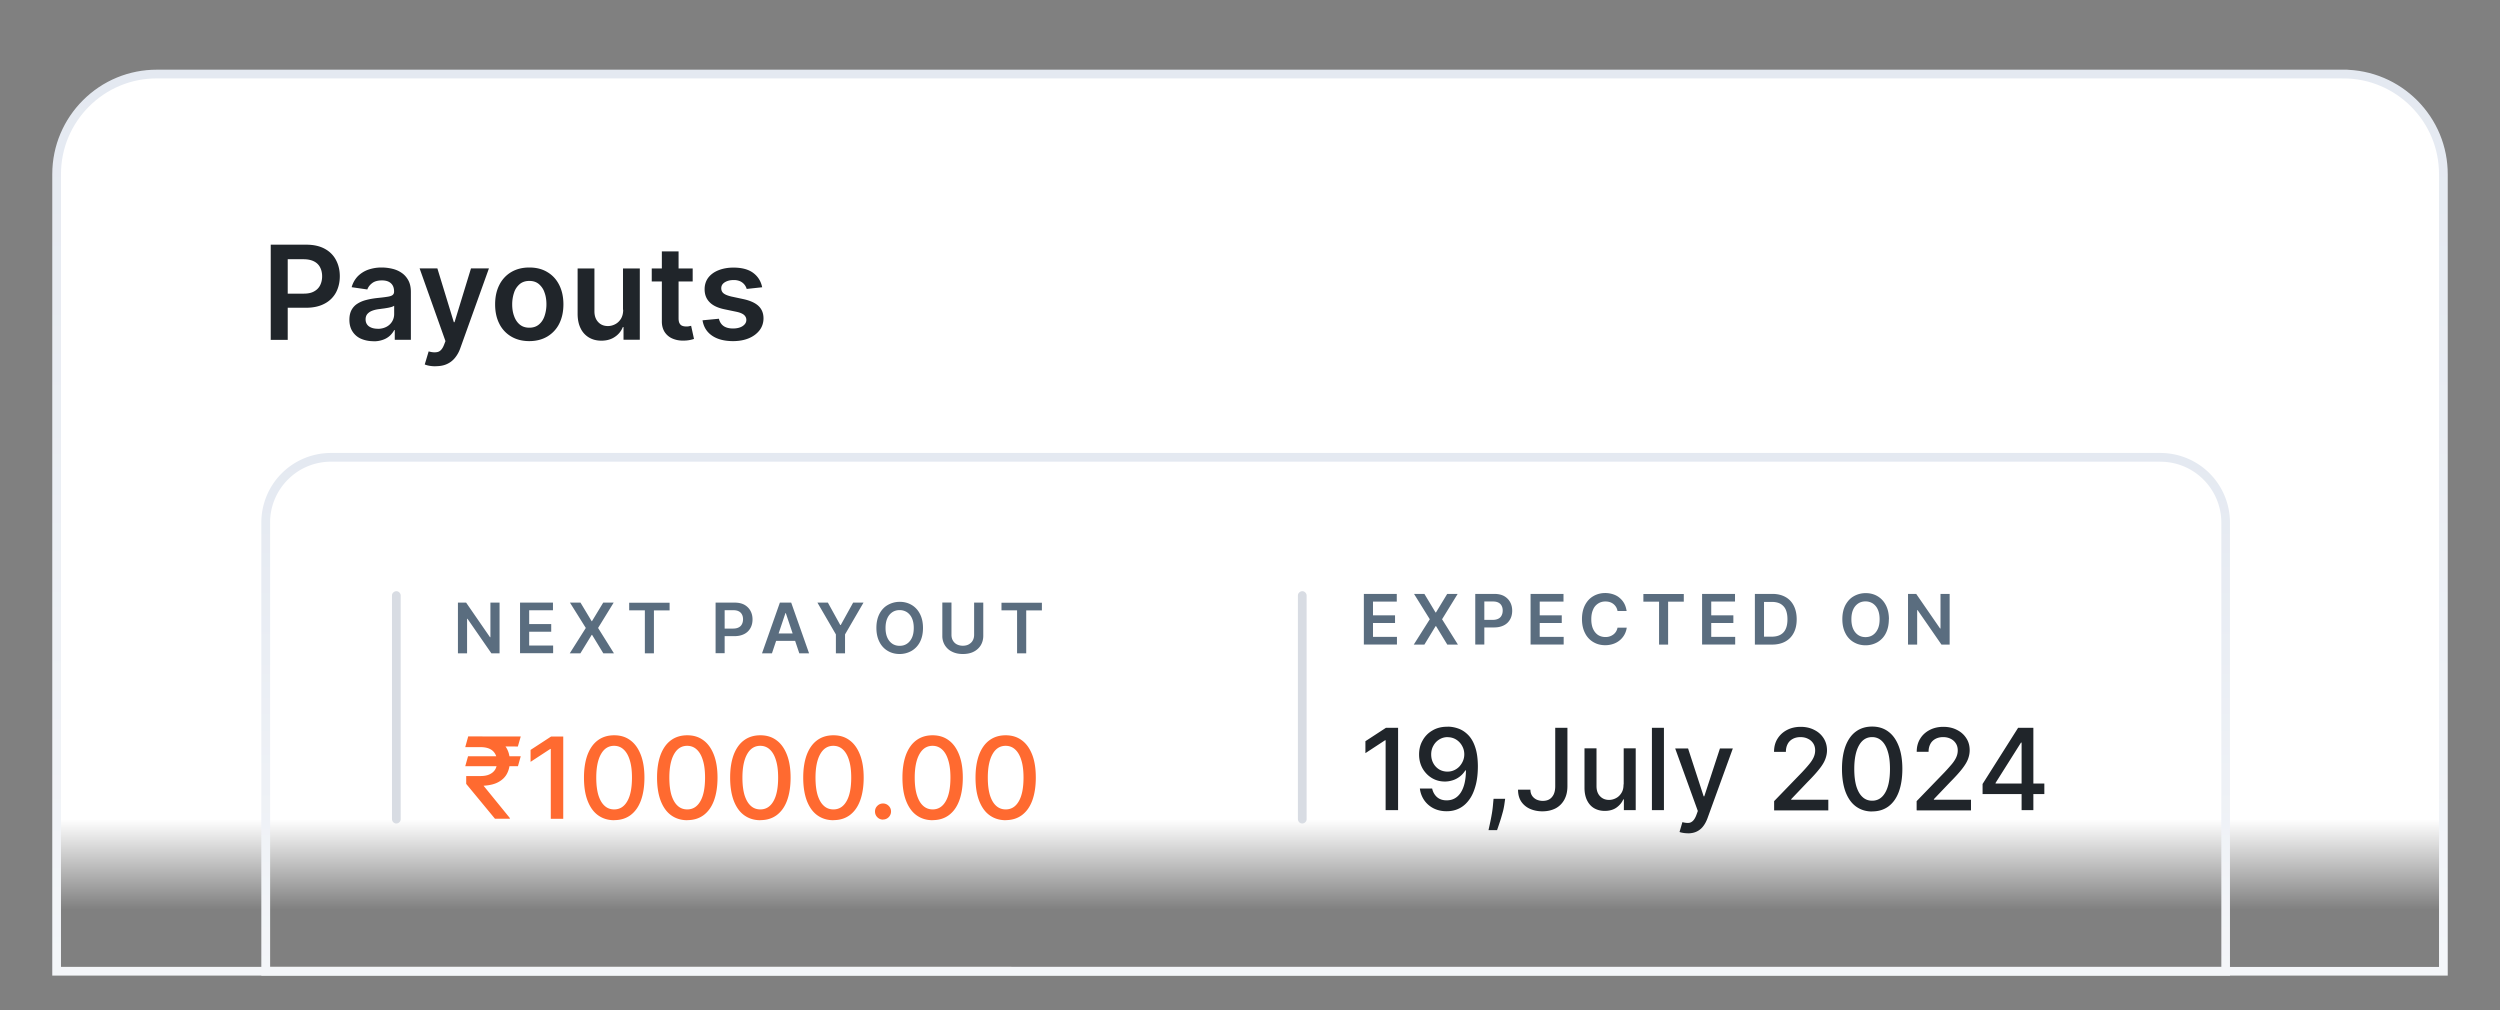 <svg xmlns="http://www.w3.org/2000/svg" data-name="Layer 1" viewBox="0 0 287 116"><rect x="0" y="0" width="287" height="116" fill="#808080" stroke="none"/><defs><linearGradient id="payouts-a" x1="50%" x2="50%" y1="0%" y2="100%"><stop offset="0%" stop-color="#FFF"/><stop offset="83.017%" stop-color="#FFF"/><stop offset="93.131%" stop-color="#FFF" stop-opacity="0"/><stop offset="100%" stop-color="#FFF" stop-opacity="0"/></linearGradient><linearGradient id="payouts-b" x1="50%" x2="50%" y1="0%" y2="100%"><stop offset="0%" stop-color="#E4E9F1"/><stop offset="100%" stop-color="#F4F6F9"/></linearGradient><linearGradient id="payouts-c" x1="50%" x2="50%" y1="0%" y2="100%"><stop offset="0%" stop-color="#E4E9F1"/><stop offset="100%" stop-color="#F4F6F9"/></linearGradient></defs><path fill="url(#payouts-a)" fill-rule="evenodd" stroke="url(#payouts-b)" d="M269 8.5c3.18 0 6.05 1.29 8.13 3.37 1.07 1.07 1.92 2.33 2.5 3.73.58 1.4.87 2.89.87 4.4v91.5H6.5V20c0-3.18 1.29-6.05 3.37-8.13 1.07-1.07 2.33-1.92 3.73-2.5 1.4-.58 2.89-.87 4.4-.87h251z"/><path fill="#20252a" d="M31.08 39V28.09h4.09c.84 0 1.54.16 2.11.47.57.31 1 .74 1.29 1.29s.44 1.16.44 1.86-.15 1.32-.44 1.87c-.3.55-.75.99-1.31 1.28-.58.31-1.28.47-2.13.47h-2.71v-1.62h2.44c.49 0 .89-.08 1.2-.26.3-.16.54-.4.69-.7.15-.3.23-.64.23-1.03s-.08-.73-.23-1.02c-.15-.3-.4-.54-.7-.69-.31-.16-.72-.25-1.21-.25h-1.81v9.26h-1.98zm11.77.17c-.48 0-.96-.09-1.4-.28-.4-.17-.74-.46-.98-.83-.24-.37-.36-.82-.36-1.35 0-.46.09-.84.26-1.15.17-.3.41-.55.7-.72.29-.18.63-.32 1-.41.38-.1.76-.16 1.15-.21.48-.05.87-.09 1.17-.14.3-.04.52-.1.65-.19s.2-.22.2-.41v-.03c0-.4-.12-.71-.36-.93-.24-.22-.58-.33-1.03-.33-.47 0-.85.1-1.12.31-.27.2-.46.45-.56.73l-1.8-.26c.14-.5.38-.91.7-1.25.34-.34.75-.6 1.2-.76.5-.17 1.03-.26 1.57-.25.4 0 .79.05 1.18.14.39.09.75.24 1.07.46.32.21.58.5.78.86.2.36.3.81.3 1.36v5.48h-1.85v-1.12h-.06c-.13.24-.29.45-.49.64-.23.21-.5.37-.79.47-.36.13-.74.19-1.12.18zm.5-1.42c.39 0 .72-.08 1.01-.23a1.631 1.631 0 00.89-1.46v-.96c-.09.06-.2.11-.31.14-.14.04-.3.08-.48.11s-.35.06-.53.08c-.17.02-.33.05-.45.06-.29.04-.54.1-.77.19-.21.08-.39.2-.54.37-.13.16-.2.36-.2.61 0 .35.13.62.39.81.26.18.59.27.99.27zm6.67 4.3c-.26 0-.51-.02-.73-.06-.18-.03-.36-.08-.53-.15l.45-1.5c.42.12.77.14 1.06.06.28-.08.52-.34.7-.8l.17-.44-2.97-8.35h2.04l1.89 6.18h.08l1.89-6.18h2.06l-3.29 9.17c-.14.4-.34.77-.61 1.1-.25.31-.56.55-.92.71-.36.17-.8.25-1.3.25zm10.74-2.89c-.8 0-1.49-.18-2.08-.53-.59-.35-1.06-.86-1.36-1.47-.32-.63-.48-1.37-.48-2.22s.16-1.59.48-2.22c.3-.61.77-1.13 1.36-1.48.59-.35 1.28-.53 2.08-.53s1.49.17 2.08.53c.59.35 1.04.84 1.36 1.48.32.64.48 1.38.48 2.22s-.16 1.58-.48 2.22c-.3.61-.78 1.12-1.36 1.47-.59.35-1.28.53-2.08.53zm.01-1.54c.43 0 .8-.12 1.09-.36.29-.24.51-.56.65-.97.15-.44.22-.89.22-1.35 0-.5-.07-.96-.22-1.36-.12-.38-.35-.71-.65-.97-.29-.24-.65-.36-1.09-.36s-.81.12-1.1.36c-.3.26-.53.59-.65.97-.15.44-.22.9-.22 1.36 0 .5.07.95.22 1.35.14.4.36.73.65.97.29.24.66.36 1.1.36zm10.75-2.06v-4.74h1.93V39h-1.87v-1.45h-.08c-.18.46-.5.85-.91 1.12-.42.29-.94.44-1.55.44-.54 0-1.01-.12-1.42-.36-.42-.25-.75-.61-.96-1.05-.23-.46-.35-1.02-.35-1.67v-5.21h1.93v4.91c0 .52.14.93.43 1.24.28.31.66.46 1.12.46.28 0 .56-.07.83-.21.27-.14.49-.35.66-.62.17-.28.26-.62.26-1.04zm8-4.74v1.49h-4.7v-1.49h4.7zm-3.55-1.96h1.93v7.68c0 .26.04.46.12.59.08.14.18.23.32.28.13.05.28.07.44.07.12 0 .23 0 .33-.03.1-.02.18-.03.23-.05l.33 1.51c-.37.12-.75.19-1.14.19-.45.02-.89-.05-1.3-.22-.38-.15-.7-.42-.92-.75-.22-.34-.34-.77-.33-1.28v-8zm11.51 4.12l-1.76.19c-.05-.18-.14-.35-.26-.5-.13-.16-.3-.29-.49-.38-.24-.1-.5-.15-.76-.14-.4 0-.74.09-1.01.26s-.4.4-.4.68c0 .11.02.22.06.32.05.1.11.19.2.26.18.15.48.27.89.37l1.4.3c.77.17 1.35.43 1.73.79.38.36.57.84.57 1.42 0 .49-.15.97-.45 1.36-.3.39-.71.7-1.23.92-.53.22-1.13.33-1.81.33-1 0-1.81-.21-2.42-.63-.61-.42-.97-1.01-1.09-1.76l1.88-.18c.09.37.27.65.54.84.28.19.64.28 1.08.28s.83-.09 1.11-.28c.28-.19.42-.42.42-.7 0-.11-.02-.22-.07-.32a.86.86 0 00-.2-.26c-.18-.15-.46-.27-.83-.35l-1.39-.29c-.79-.16-1.37-.44-1.74-.83-.38-.39-.56-.88-.56-1.48 0-.5.14-.94.41-1.31.28-.37.67-.66 1.17-.86s1.07-.31 1.73-.31c.96 0 1.72.2 2.27.61s.89.96 1.03 1.66z"/><path fill="url(#payouts-c)" d="M248 52c2.12 0 4.16.84 5.66 2.34S256 57.88 256 60v52H30V60c0-2.12.84-4.16 2.34-5.66S35.88 52 38 52h210zm0 1H38c-1.81 0-3.56.7-4.86 1.97a6.964 6.964 0 00-2.13 4.79V111h224V60c0-1.81-.71-3.56-1.97-4.86a6.964 6.964 0 00-4.79-2.13h-.24z"/><path fill="#5a6d7f" d="M57.35 69.18V75h-.94l-2.74-3.96h-.05V75h-1.05v-5.82h.94l2.74 3.97h.05v-3.97h1.05zM59.7 75v-5.82h3.78v.88h-2.73v1.58h2.53v.88h-2.53v1.59h2.75v.88h-3.81zm6.94-5.82l1.28 2.13h.04l1.29-2.13h1.2l-1.79 2.91L70.48 75h-1.22l-1.29-2.12h-.04L66.63 75h-1.22l1.84-2.91-1.82-2.91h1.21zm5.59.89v-.88h4.64v.88h-1.8V75h-1.04v-4.93h-1.8zM82.15 75v-5.82h2.18c.45 0 .82.08 1.13.25.3.17.53.4.69.69.16.29.24.62.24.99s-.08.71-.24.99c-.16.29-.39.52-.7.68-.31.16-.68.25-1.13.25h-1.45v-.87h1.3c.26 0 .48-.05.64-.14.16-.08.29-.21.37-.38.08-.16.12-.34.12-.55s-.04-.39-.12-.54a.828.828 0 00-.37-.37c-.17-.09-.38-.13-.65-.13h-.97v4.94h-1.05zm6.45 0h-1.12l2.05-5.82h1.3L92.88 75h-1.12l-1.55-4.62h-.04L88.62 75zm.04-2.28h3.07v.85h-3.07v-.85zm5.21-3.54h1.19l1.42 2.57h.06l1.42-2.57h1.19l-2.12 3.65V75h-1.05v-2.17l-2.12-3.65zm12.11 2.91c0 .63-.12 1.16-.35 1.61-.22.43-.55.78-.96 1.02-.42.24-.89.36-1.37.36-.51 0-.97-.12-1.37-.36-.41-.24-.74-.6-.95-1.03-.23-.45-.35-.98-.35-1.61s.12-1.16.35-1.61c.23-.44.55-.79.96-1.02.42-.24.89-.36 1.37-.36.51 0 .96.12 1.37.36.4.24.72.58.95 1.03s.35.98.35 1.61zm-1.06 0c0-.44-.07-.81-.21-1.12a1.6 1.6 0 00-.57-.69 1.55 1.55 0 00-.84-.24c-.32 0-.6.08-.84.24a1.6 1.6 0 00-.57.69c-.14.3-.21.68-.21 1.12s.07.81.21 1.12c.14.3.33.53.57.69.24.16.52.24.84.24s.6-.08.84-.24c.24-.16.43-.39.57-.69.14-.3.21-.68.21-1.12zm6.93-2.91h1.05v3.8c0 .42-.1.78-.29 1.1-.2.32-.49.58-.82.74-.35.18-.77.26-1.24.26s-.89-.09-1.24-.27c-.34-.16-.62-.42-.82-.74-.2-.33-.3-.71-.29-1.1v-3.8h1.05v3.71c0 .24.05.46.16.65s.26.34.45.44.43.16.69.16.5-.05.69-.16.35-.25.45-.44c.11-.19.16-.41.16-.65v-3.71zm3.14.89v-.88h4.64v.88h-1.8V75h-1.05v-4.93h-1.8zm41.6 3.93v-5.82h3.78v.88h-2.73v1.58h2.53v.88h-2.53v1.59h2.75v.88h-3.81zm6.95-5.82l1.28 2.13h.05l1.29-2.13h1.2l-1.79 2.91 1.82 2.91h-1.22l-1.29-2.12h-.05L163.52 74h-1.22l1.84-2.91-1.81-2.91h1.21zm5.84 5.82v-5.82h2.18c.45 0 .82.08 1.13.25.3.17.53.4.69.69.16.29.24.62.24.99s-.08.71-.24.99c-.16.29-.39.52-.7.68-.31.16-.68.25-1.13.25h-1.45v-.87h1.3c.26 0 .47-.05.64-.14.16-.08.29-.21.37-.38.08-.16.12-.34.12-.55s-.04-.39-.12-.54a.828.828 0 00-.37-.37c-.17-.09-.38-.13-.65-.13h-.97v4.94h-1.05zm6.35 0v-5.82h3.78v.88h-2.73v1.58h2.53v.88h-2.53v1.59h2.75v.88h-3.81zm11.04-3.86h-1.06a1.28 1.28 0 00-.89-1.02c-.16-.05-.33-.07-.5-.07-.32 0-.6.08-.84.24-.26.17-.46.41-.57.69-.14.3-.21.67-.21 1.11s.07.82.21 1.12c.14.3.33.53.57.69.24.15.52.23.84.23a1.444 1.444 0 00.9-.28c.26-.19.43-.47.49-.79h1.06c-.06.42-.23.82-.5 1.14-.27.33-.62.57-1.02.71-.28.1-.6.16-.95.16-.51 0-.97-.12-1.37-.36-.41-.24-.74-.6-.95-1.03-.23-.45-.35-.98-.35-1.61s.12-1.16.35-1.61c.23-.44.55-.79.95-1.02.41-.24.88-.36 1.36-.36.32 0 .62.05.9.14.28.09.53.22.74.4.22.18.4.39.54.64s.23.54.28.86zm1.91-1.07v-.88h4.64v.88h-1.8V74h-1.04v-4.93h-1.8zM195.4 74v-5.82h3.78v.88h-2.73v1.58h2.54v.88h-2.54v1.59h2.75v.88h-3.81zm8.03 0h-1.97v-5.82h2.01c.58 0 1.07.12 1.49.35s.74.57.96 1c.22.43.34.95.34 1.56s-.11 1.13-.34 1.56c-.22.43-.55.77-.97 1-.42.23-.93.35-1.52.35zm-.92-.91h.87c.4 0 .74-.07 1.01-.22s.48-.37.61-.67c.14-.3.2-.67.2-1.11s-.07-.82-.2-1.11c-.12-.28-.34-.51-.6-.66-.27-.15-.6-.22-.99-.22h-.9v3.99zm14.33-2c0 .63-.12 1.16-.35 1.61-.21.43-.55.78-.95 1.02-.42.24-.89.36-1.37.36-.51 0-.96-.12-1.37-.36-.41-.24-.74-.6-.95-1.03-.23-.45-.35-.98-.35-1.61s.12-1.16.35-1.61c.24-.44.55-.79.96-1.02.42-.24.89-.36 1.37-.36.51 0 .97.12 1.37.36.4.24.72.58.95 1.03.23.45.35.98.35 1.61zm-1.06 0c0-.44-.07-.81-.21-1.12a1.6 1.6 0 00-.57-.69 1.55 1.55 0 00-.84-.24c-.32 0-.6.08-.84.24a1.6 1.6 0 00-.57.69c-.14.3-.21.68-.21 1.12s.07.81.21 1.12c.14.3.33.53.57.69.24.16.52.24.84.24s.6-.08.84-.24c.24-.16.43-.39.57-.69.14-.3.21-.68.21-1.12zm8.04-2.91V74h-.94l-2.74-3.96h-.05V74h-1.05v-5.82h.94l2.74 3.97h.05v-3.97h1.05z"/><path fill="#d8dce3" fill-rule="evenodd" d="M149.5 67.87c.13 0 .26.05.35.15.09.09.15.22.15.35v25.67c0 .13-.05.26-.15.35-.09.09-.22.15-.35.15s-.26-.05-.35-.15a.51.51 0 01-.15-.35V68.37c0-.13.05-.26.15-.35a.51.51 0 01.35-.15zm-104 0c.13 0 .26.05.35.15.09.09.15.22.15.35v25.67c0 .13-.05.26-.15.35-.09.09-.22.15-.35.15s-.26-.05-.35-.15a.51.51 0 01-.15-.35V68.37c0-.13.05-.26.15-.35a.51.51 0 01.35-.15z"/><path fill="#ff6a30" d="M115.46 94.16c-.73 0-1.35-.2-1.87-.58-.52-.38-.91-.94-1.19-1.67s-.41-1.61-.41-2.64.14-1.9.41-2.63c.28-.73.67-1.28 1.19-1.66.52-.38 1.14-.57 1.86-.57s1.34.19 1.86.58c.52.38.91.94 1.19 1.66.28.72.41 1.6.41 2.62s-.14 1.91-.41 2.64c-.27.73-.67 1.28-1.19 1.67-.52.38-1.14.57-1.86.57zm0-1.24c.64 0 1.14-.31 1.5-.94.36-.62.54-1.53.54-2.71 0-.78-.08-1.45-.25-1.99-.16-.54-.4-.96-.71-1.24-.3-.28-.67-.42-1.09-.42-.64 0-1.14.31-1.5.94-.36.63-.55 1.53-.55 2.71 0 .79.08 1.45.24 2 .17.54.4.95.71 1.23.31.28.67.42 1.1.42zm-8.39 1.24c-.73 0-1.35-.2-1.87-.58-.52-.38-.91-.94-1.19-1.67s-.41-1.61-.41-2.64.14-1.9.41-2.63c.28-.73.67-1.28 1.19-1.66.52-.38 1.14-.57 1.86-.57s1.34.19 1.86.58c.52.38.91.94 1.19 1.66.28.72.42 1.6.42 2.62s-.14 1.91-.41 2.64c-.27.73-.67 1.28-1.19 1.67-.52.38-1.14.57-1.86.57zm0-1.24c.64 0 1.14-.31 1.5-.94.36-.62.54-1.53.54-2.71 0-.78-.08-1.45-.25-1.99-.16-.54-.4-.96-.71-1.24-.31-.28-.67-.42-1.09-.42-.64 0-1.14.31-1.5.94-.36.63-.55 1.53-.55 2.71 0 .79.08 1.45.25 2 .17.54.4.95.71 1.23.31.28.67.42 1.1.42zm-5.7 1.17c-.25 0-.47-.09-.65-.27-.18-.18-.27-.4-.27-.66s.09-.47.27-.65c.18-.18.4-.27.65-.27s.47.09.65.27c.18.18.27.39.27.65 0 .17-.04.32-.13.47a.902.902 0 01-.79.45zm-5.69.07c-.73 0-1.35-.2-1.87-.58-.52-.38-.91-.94-1.19-1.67-.27-.73-.41-1.61-.41-2.64s.14-1.9.41-2.63c.28-.73.67-1.28 1.19-1.66.52-.38 1.14-.57 1.87-.57s1.34.19 1.86.58c.52.38.91.94 1.19 1.66.28.72.42 1.6.42 2.62s-.14 1.91-.41 2.64c-.27.73-.67 1.28-1.19 1.67-.52.38-1.14.57-1.87.57zm0-1.24c.64 0 1.14-.31 1.5-.94.36-.62.54-1.53.54-2.71 0-.78-.08-1.45-.25-1.99-.16-.54-.4-.96-.71-1.24-.3-.28-.67-.42-1.09-.42-.64 0-1.14.31-1.5.94-.36.63-.55 1.53-.55 2.71 0 .79.08 1.45.24 2 .17.54.4.95.71 1.23.3.28.67.42 1.1.42zm-8.39 1.24c-.73 0-1.35-.2-1.87-.58-.52-.38-.91-.94-1.19-1.67-.27-.73-.41-1.61-.41-2.64s.14-1.9.41-2.63c.28-.73.67-1.28 1.19-1.66.52-.38 1.14-.57 1.87-.57s1.34.19 1.86.58c.52.38.91.94 1.19 1.66.28.72.42 1.6.42 2.62s-.14 1.91-.41 2.64c-.27.73-.67 1.28-1.19 1.67-.52.38-1.14.57-1.86.57zm0-1.24c.64 0 1.14-.31 1.5-.94.36-.62.54-1.53.54-2.71 0-.78-.08-1.45-.25-1.99-.16-.54-.4-.96-.71-1.24-.3-.28-.67-.42-1.09-.42-.64 0-1.14.31-1.5.94-.36.63-.55 1.53-.55 2.71 0 .79.08 1.45.24 2 .17.54.4.95.71 1.23.3.28.67.42 1.1.42zm-8.39 1.24c-.73 0-1.35-.2-1.87-.58-.52-.38-.91-.94-1.19-1.67-.27-.73-.41-1.61-.41-2.64s.14-1.9.41-2.63c.28-.73.67-1.28 1.19-1.66.52-.38 1.14-.57 1.87-.57s1.34.19 1.86.58c.52.38.91.94 1.19 1.66.28.72.42 1.6.42 2.62s-.14 1.91-.41 2.64c-.27.73-.67 1.28-1.19 1.67-.52.38-1.14.57-1.86.57zm0-1.24c.64 0 1.14-.31 1.5-.94.36-.62.54-1.53.54-2.71 0-.78-.08-1.45-.25-1.99-.16-.54-.4-.96-.71-1.24-.3-.28-.67-.42-1.09-.42-.64 0-1.14.31-1.5.94-.36.63-.55 1.53-.55 2.71 0 .79.08 1.45.24 2 .17.54.4.95.71 1.23.3.28.67.42 1.1.42zm-8.39 1.24c-.73 0-1.35-.2-1.87-.58-.52-.38-.91-.94-1.19-1.67s-.41-1.61-.41-2.64.14-1.9.41-2.63c.28-.73.67-1.28 1.19-1.66.52-.38 1.14-.57 1.87-.57s1.34.19 1.86.58c.52.38.91.94 1.19 1.66.28.72.42 1.6.42 2.62s-.14 1.91-.41 2.64c-.27.73-.67 1.28-1.19 1.67-.52.38-1.14.57-1.86.57zm0-1.24c.64 0 1.14-.31 1.5-.94.36-.62.54-1.53.54-2.71 0-.78-.08-1.45-.25-1.99-.16-.54-.4-.96-.71-1.24-.3-.28-.67-.42-1.09-.42-.64 0-1.14.31-1.5.94-.36.63-.55 1.53-.55 2.71 0 .79.08 1.45.24 2 .17.54.4.95.71 1.23.3.28.67.42 1.1.42zm-5.85-8.37V94h-1.43v-8.02h-.06l-2.26 1.48v-1.37l2.36-1.54h1.39zm-4.88 2.27l-.32 1.14h-6.05l.32-1.14h6.05zM56.83 94l-3.31-4.01v-.9h1.63c.41 0 .76-.06 1.04-.19s.5-.31.65-.55c.15-.24.22-.54.22-.89 0-.52-.15-.93-.46-1.23-.31-.3-.79-.46-1.44-.46h-1.75l.34-1.23h1.42c.76 0 1.39.12 1.89.36s.86.58 1.11 1.01c.24.43.36.93.36 1.49 0 .5-.1.96-.3 1.36-.2.41-.52.74-.96.99-.44.26-1.01.4-1.72.45h-.04l3.02 3.71v.08h-1.69zm2.95-9.45l-.33 1.15-4.84-.03.33-1.12h4.84z"/><path fill="#20252a" d="M227.6 91.15V90l4.08-6.45h.91v1.7h-.58l-2.92 4.63v.07h5.6v1.21h-7.1zm4.48 1.85v-9.45h1.35V93h-1.36zm-12.05 0v-1.03l3.2-3.31c.34-.36.62-.68.85-.95.22-.27.39-.53.5-.78.11-.25.17-.51.17-.78 0-.31-.07-.58-.22-.81-.15-.23-.35-.41-.6-.53-.26-.13-.54-.19-.86-.19-.34 0-.63.07-.89.21-.25.14-.45.33-.58.59-.13.25-.2.55-.2.89h-1.36c0-.58.13-1.08.4-1.51.26-.43.63-.76 1.09-1 .46-.24.99-.36 1.57-.36s1.12.12 1.57.36c.46.23.81.55 1.07.96.26.4.38.86.38 1.37 0 .35-.07.69-.2 1.03-.13.34-.36.71-.68 1.12-.32.41-.77.91-1.35 1.49l-1.88 1.97v.07h4.26v1.22h-6.22zm-5.1.16c-.73 0-1.35-.2-1.87-.58-.52-.38-.91-.94-1.19-1.67-.27-.73-.41-1.61-.41-2.64s.14-1.9.41-2.63c.28-.73.67-1.28 1.19-1.66.52-.38 1.14-.57 1.86-.57s1.34.19 1.86.58c.52.38.91.94 1.19 1.66.28.72.42 1.6.42 2.62s-.14 1.91-.41 2.64c-.27.73-.67 1.28-1.19 1.67-.52.38-1.14.57-1.87.57zm0-1.24c.64 0 1.14-.31 1.5-.94.36-.62.54-1.53.54-2.71 0-.78-.08-1.45-.25-1.99-.16-.54-.4-.96-.71-1.24-.31-.28-.67-.42-1.09-.42-.64 0-1.14.31-1.5.94-.36.63-.55 1.53-.55 2.71 0 .79.08 1.45.24 2 .17.54.4.95.71 1.23.3.28.67.42 1.1.42zM203.67 93v-1.03l3.2-3.31c.34-.36.62-.68.84-.95.22-.27.39-.53.5-.78.11-.25.17-.51.17-.78 0-.31-.07-.58-.22-.81-.15-.23-.35-.41-.61-.53-.25-.13-.54-.19-.86-.19-.34 0-.63.07-.89.21-.25.14-.45.33-.58.59-.13.25-.2.55-.2.89h-1.36c0-.58.13-1.08.4-1.51s.63-.76 1.09-1c.46-.24.99-.36 1.57-.36s1.12.12 1.57.36c.46.23.81.55 1.07.96.25.4.38.86.38 1.37 0 .35-.07.69-.2 1.03-.13.34-.35.71-.68 1.12-.32.41-.77.91-1.35 1.49l-1.88 1.97v.07h4.26v1.22h-6.22zm-9.92 2.66c-.21 0-.39-.02-.56-.05-.17-.03-.29-.06-.38-.1l.33-1.13c.25.07.48.1.67.09.2 0 .37-.08.52-.22.15-.14.29-.36.41-.68l.17-.47-2.6-7.18h1.48l1.79 5.5h.07l1.8-5.5h1.48l-2.92 8.04c-.14.37-.31.68-.52.94-.21.26-.46.45-.75.58-.29.13-.62.19-1.01.19zm-2.73-12.11V93h-1.38v-9.45h1.38zm-4.62 6.51v-4.15h1.38V93h-1.36v-1.23h-.07c-.16.38-.43.69-.79.95-.36.25-.8.37-1.33.37-.46 0-.86-.1-1.21-.3-.35-.2-.62-.5-.82-.9-.2-.4-.3-.89-.3-1.47v-4.51h1.38v4.34c0 .48.13.87.4 1.15.27.29.62.43 1.04.43.26 0 .51-.06.77-.19s.47-.32.64-.59c.17-.26.26-.59.25-1zm-7.88-6.51h1.42v6.7c0 .61-.12 1.12-.36 1.56-.24.43-.57.76-1 .99-.43.22-.94.34-1.51.34-.53 0-1.01-.1-1.44-.29-.42-.19-.76-.48-1-.84-.24-.37-.36-.82-.36-1.36h1.42c0 .26.06.49.18.68.12.19.29.34.5.45.21.1.46.16.74.16.3 0 .56-.06.77-.19.21-.13.37-.32.49-.57.11-.25.17-.55.17-.91v-6.7zm-5.73 8.16l-.07.5c-.05.37-.12.75-.24 1.15-.11.4-.22.78-.34 1.12-.11.34-.21.62-.28.82h-.98c.04-.19.1-.45.17-.78.07-.32.14-.68.21-1.08.07-.4.12-.81.15-1.22l.05-.52h1.33zm-6.59-8.29c.42 0 .84.08 1.25.23.41.15.78.4 1.11.74.33.34.6.8.79 1.38.2.58.3 1.3.31 2.16 0 .83-.08 1.57-.25 2.21-.17.64-.4 1.19-.72 1.63-.31.44-.68.78-1.12 1.01-.44.23-.93.35-1.49.35s-1.06-.11-1.5-.33a2.89 2.89 0 01-1.07-.92c-.27-.39-.45-.85-.51-1.36h1.41c.09.41.28.74.56.99.29.25.65.37 1.11.37.69 0 1.23-.3 1.62-.9.39-.61.58-1.45.59-2.54h-.07c-.16.26-.36.49-.6.68-.24.19-.5.34-.8.44-.3.1-.61.16-.95.16-.54 0-1.04-.13-1.49-.4-.45-.27-.8-.64-1.07-1.1-.26-.47-.4-1-.4-1.6s.13-1.14.41-1.62c.27-.49.65-.87 1.14-1.15.49-.29 1.07-.43 1.73-.42zm0 1.2c-.36 0-.68.09-.97.27-.29.18-.51.41-.68.72-.17.3-.25.63-.25 1s.08.7.24 1c.16.3.38.53.66.71.28.17.61.26.97.26.27 0 .52-.05.76-.16.23-.1.44-.25.61-.43.17-.19.31-.4.41-.64.1-.24.15-.49.15-.75 0-.35-.08-.67-.25-.97-.16-.3-.39-.54-.67-.72-.29-.18-.61-.28-.98-.28zm-5.7-1.07V93h-1.43v-8.02h-.06l-2.26 1.48v-1.37l2.36-1.54h1.39z"/></svg>